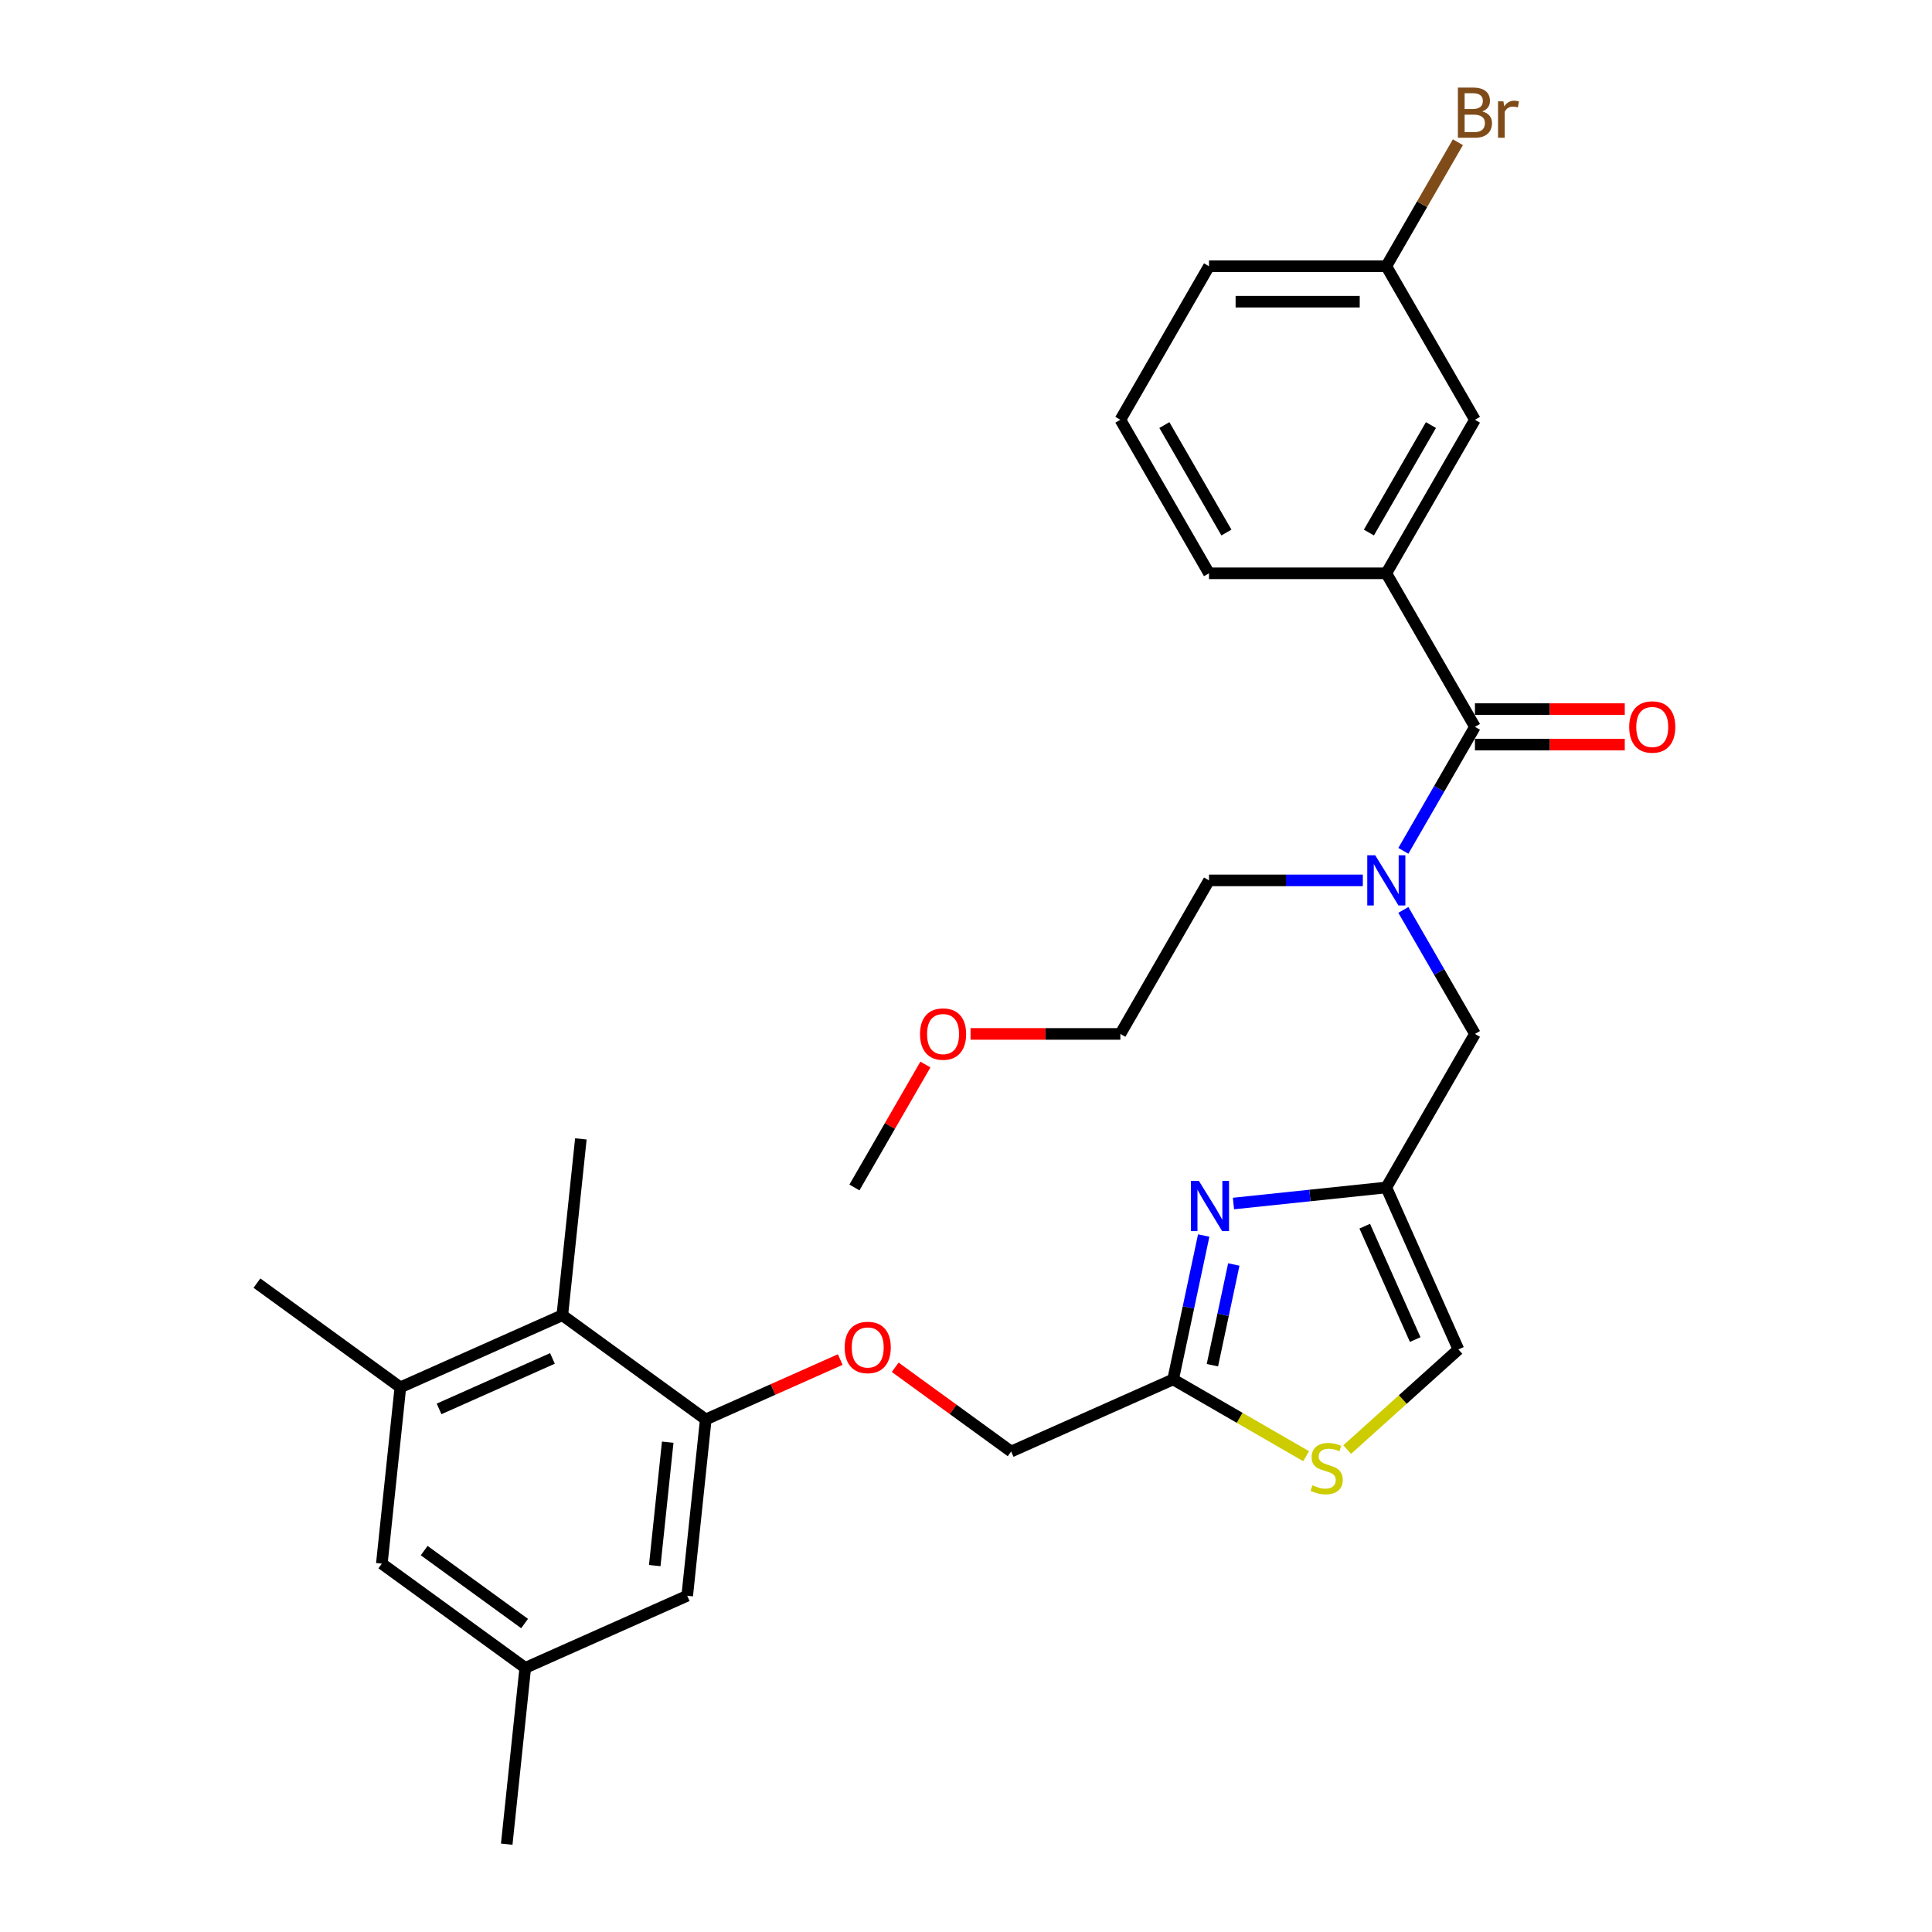 <?xml version='1.0' encoding='iso-8859-1'?>
<svg version='1.1' baseProfile='full'
              xmlns='http://www.w3.org/2000/svg'
                      xmlns:rdkit='http://www.rdkit.org/xml'
                      xmlns:xlink='http://www.w3.org/1999/xlink'
                  xml:space='preserve'
width='1000px' height='1000px' viewBox='0 0 1000 1000'>
<!-- END OF HEADER -->
<rect style='opacity:1.0;fill:#FFFFFF;stroke:none' width='1000' height='1000' x='0' y='0'> </rect>
<path class='bond-0' d='M 717.549,296.741 L 763.432,217.269' style='fill:none;fill-rule:evenodd;stroke:#000000;stroke-width:6px;stroke-linecap:butt;stroke-linejoin:miter;stroke-opacity:1' />
<path class='bond-0' d='M 708.537,275.644 L 740.655,220.013' style='fill:none;fill-rule:evenodd;stroke:#000000;stroke-width:6px;stroke-linecap:butt;stroke-linejoin:miter;stroke-opacity:1' />
<path class='bond-1' d='M 717.549,296.741 L 625.782,296.741' style='fill:none;fill-rule:evenodd;stroke:#000000;stroke-width:6px;stroke-linecap:butt;stroke-linejoin:miter;stroke-opacity:1' />
<path class='bond-2' d='M 717.549,296.741 L 763.432,376.213' style='fill:none;fill-rule:evenodd;stroke:#000000;stroke-width:6px;stroke-linecap:butt;stroke-linejoin:miter;stroke-opacity:1' />
<path class='bond-3' d='M 726.376,470.973 L 744.904,503.065' style='fill:none;fill-rule:evenodd;stroke:#0000FF;stroke-width:6px;stroke-linecap:butt;stroke-linejoin:miter;stroke-opacity:1' />
<path class='bond-3' d='M 744.904,503.065 L 763.432,535.157' style='fill:none;fill-rule:evenodd;stroke:#000000;stroke-width:6px;stroke-linecap:butt;stroke-linejoin:miter;stroke-opacity:1' />
<path class='bond-4' d='M 726.376,440.397 L 744.904,408.305' style='fill:none;fill-rule:evenodd;stroke:#0000FF;stroke-width:6px;stroke-linecap:butt;stroke-linejoin:miter;stroke-opacity:1' />
<path class='bond-4' d='M 744.904,408.305 L 763.432,376.213' style='fill:none;fill-rule:evenodd;stroke:#000000;stroke-width:6px;stroke-linecap:butt;stroke-linejoin:miter;stroke-opacity:1' />
<path class='bond-5' d='M 705.399,455.685 L 665.591,455.685' style='fill:none;fill-rule:evenodd;stroke:#0000FF;stroke-width:6px;stroke-linecap:butt;stroke-linejoin:miter;stroke-opacity:1' />
<path class='bond-5' d='M 665.591,455.685 L 625.782,455.685' style='fill:none;fill-rule:evenodd;stroke:#000000;stroke-width:6px;stroke-linecap:butt;stroke-linejoin:miter;stroke-opacity:1' />
<path class='bond-6' d='M 763.432,385.39 L 802.203,385.39' style='fill:none;fill-rule:evenodd;stroke:#000000;stroke-width:6px;stroke-linecap:butt;stroke-linejoin:miter;stroke-opacity:1' />
<path class='bond-6' d='M 802.203,385.39 L 840.975,385.39' style='fill:none;fill-rule:evenodd;stroke:#FF0000;stroke-width:6px;stroke-linecap:butt;stroke-linejoin:miter;stroke-opacity:1' />
<path class='bond-6' d='M 763.432,367.036 L 802.203,367.036' style='fill:none;fill-rule:evenodd;stroke:#000000;stroke-width:6px;stroke-linecap:butt;stroke-linejoin:miter;stroke-opacity:1' />
<path class='bond-6' d='M 802.203,367.036 L 840.975,367.036' style='fill:none;fill-rule:evenodd;stroke:#FF0000;stroke-width:6px;stroke-linecap:butt;stroke-linejoin:miter;stroke-opacity:1' />
<path class='bond-7' d='M 763.432,217.269 L 717.549,137.797' style='fill:none;fill-rule:evenodd;stroke:#000000;stroke-width:6px;stroke-linecap:butt;stroke-linejoin:miter;stroke-opacity:1' />
<path class='bond-8' d='M 717.549,137.797 L 736.077,105.705' style='fill:none;fill-rule:evenodd;stroke:#000000;stroke-width:6px;stroke-linecap:butt;stroke-linejoin:miter;stroke-opacity:1' />
<path class='bond-8' d='M 736.077,105.705 L 754.605,73.613' style='fill:none;fill-rule:evenodd;stroke:#7F4C19;stroke-width:6px;stroke-linecap:butt;stroke-linejoin:miter;stroke-opacity:1' />
<path class='bond-9' d='M 717.549,137.797 L 625.782,137.797' style='fill:none;fill-rule:evenodd;stroke:#000000;stroke-width:6px;stroke-linecap:butt;stroke-linejoin:miter;stroke-opacity:1' />
<path class='bond-9' d='M 703.784,156.15 L 639.547,156.15' style='fill:none;fill-rule:evenodd;stroke:#000000;stroke-width:6px;stroke-linecap:butt;stroke-linejoin:miter;stroke-opacity:1' />
<path class='bond-10' d='M 502.357,535.157 L 541.128,535.157' style='fill:none;fill-rule:evenodd;stroke:#FF0000;stroke-width:6px;stroke-linecap:butt;stroke-linejoin:miter;stroke-opacity:1' />
<path class='bond-10' d='M 541.128,535.157 L 579.899,535.157' style='fill:none;fill-rule:evenodd;stroke:#000000;stroke-width:6px;stroke-linecap:butt;stroke-linejoin:miter;stroke-opacity:1' />
<path class='bond-11' d='M 478.988,550.996 L 460.619,582.813' style='fill:none;fill-rule:evenodd;stroke:#FF0000;stroke-width:6px;stroke-linecap:butt;stroke-linejoin:miter;stroke-opacity:1' />
<path class='bond-11' d='M 460.619,582.813 L 442.25,614.629' style='fill:none;fill-rule:evenodd;stroke:#000000;stroke-width:6px;stroke-linecap:butt;stroke-linejoin:miter;stroke-opacity:1' />
<path class='bond-12' d='M 763.432,535.157 L 717.549,614.629' style='fill:none;fill-rule:evenodd;stroke:#000000;stroke-width:6px;stroke-linecap:butt;stroke-linejoin:miter;stroke-opacity:1' />
<path class='bond-13' d='M 625.782,455.685 L 579.899,535.157' style='fill:none;fill-rule:evenodd;stroke:#000000;stroke-width:6px;stroke-linecap:butt;stroke-linejoin:miter;stroke-opacity:1' />
<path class='bond-14' d='M 463.356,707.703 L 493.365,729.505' style='fill:none;fill-rule:evenodd;stroke:#FF0000;stroke-width:6px;stroke-linecap:butt;stroke-linejoin:miter;stroke-opacity:1' />
<path class='bond-14' d='M 493.365,729.505 L 523.373,751.307' style='fill:none;fill-rule:evenodd;stroke:#000000;stroke-width:6px;stroke-linecap:butt;stroke-linejoin:miter;stroke-opacity:1' />
<path class='bond-15' d='M 434.909,703.701 L 400.104,719.197' style='fill:none;fill-rule:evenodd;stroke:#FF0000;stroke-width:6px;stroke-linecap:butt;stroke-linejoin:miter;stroke-opacity:1' />
<path class='bond-15' d='M 400.104,719.197 L 365.3,734.693' style='fill:none;fill-rule:evenodd;stroke:#000000;stroke-width:6px;stroke-linecap:butt;stroke-linejoin:miter;stroke-opacity:1' />
<path class='bond-16' d='M 523.373,751.307 L 607.206,713.983' style='fill:none;fill-rule:evenodd;stroke:#000000;stroke-width:6px;stroke-linecap:butt;stroke-linejoin:miter;stroke-opacity:1' />
<path class='bond-17' d='M 697.305,750.298 L 726.089,724.38' style='fill:none;fill-rule:evenodd;stroke:#CCCC00;stroke-width:6px;stroke-linecap:butt;stroke-linejoin:miter;stroke-opacity:1' />
<path class='bond-17' d='M 726.089,724.38 L 754.874,698.462' style='fill:none;fill-rule:evenodd;stroke:#000000;stroke-width:6px;stroke-linecap:butt;stroke-linejoin:miter;stroke-opacity:1' />
<path class='bond-18' d='M 676.051,753.731 L 641.629,733.857' style='fill:none;fill-rule:evenodd;stroke:#CCCC00;stroke-width:6px;stroke-linecap:butt;stroke-linejoin:miter;stroke-opacity:1' />
<path class='bond-18' d='M 641.629,733.857 L 607.206,713.983' style='fill:none;fill-rule:evenodd;stroke:#000000;stroke-width:6px;stroke-linecap:butt;stroke-linejoin:miter;stroke-opacity:1' />
<path class='bond-19' d='M 754.874,698.462 L 717.549,614.629' style='fill:none;fill-rule:evenodd;stroke:#000000;stroke-width:6px;stroke-linecap:butt;stroke-linejoin:miter;stroke-opacity:1' />
<path class='bond-19' d='M 732.508,693.352 L 706.381,634.669' style='fill:none;fill-rule:evenodd;stroke:#000000;stroke-width:6px;stroke-linecap:butt;stroke-linejoin:miter;stroke-opacity:1' />
<path class='bond-20' d='M 271.875,863.282 L 197.634,809.343' style='fill:none;fill-rule:evenodd;stroke:#000000;stroke-width:6px;stroke-linecap:butt;stroke-linejoin:miter;stroke-opacity:1' />
<path class='bond-20' d='M 271.526,840.343 L 219.558,802.585' style='fill:none;fill-rule:evenodd;stroke:#000000;stroke-width:6px;stroke-linecap:butt;stroke-linejoin:miter;stroke-opacity:1' />
<path class='bond-21' d='M 271.875,863.282 L 355.707,825.957' style='fill:none;fill-rule:evenodd;stroke:#000000;stroke-width:6px;stroke-linecap:butt;stroke-linejoin:miter;stroke-opacity:1' />
<path class='bond-22' d='M 271.875,863.282 L 262.282,954.545' style='fill:none;fill-rule:evenodd;stroke:#000000;stroke-width:6px;stroke-linecap:butt;stroke-linejoin:miter;stroke-opacity:1' />
<path class='bond-23' d='M 197.634,809.343 L 207.226,718.079' style='fill:none;fill-rule:evenodd;stroke:#000000;stroke-width:6px;stroke-linecap:butt;stroke-linejoin:miter;stroke-opacity:1' />
<path class='bond-24' d='M 207.226,718.079 L 291.059,680.754' style='fill:none;fill-rule:evenodd;stroke:#000000;stroke-width:6px;stroke-linecap:butt;stroke-linejoin:miter;stroke-opacity:1' />
<path class='bond-24' d='M 227.266,729.247 L 285.949,703.12' style='fill:none;fill-rule:evenodd;stroke:#000000;stroke-width:6px;stroke-linecap:butt;stroke-linejoin:miter;stroke-opacity:1' />
<path class='bond-25' d='M 207.226,718.079 L 132.986,664.14' style='fill:none;fill-rule:evenodd;stroke:#000000;stroke-width:6px;stroke-linecap:butt;stroke-linejoin:miter;stroke-opacity:1' />
<path class='bond-26' d='M 291.059,680.754 L 365.3,734.693' style='fill:none;fill-rule:evenodd;stroke:#000000;stroke-width:6px;stroke-linecap:butt;stroke-linejoin:miter;stroke-opacity:1' />
<path class='bond-27' d='M 291.059,680.754 L 300.651,589.49' style='fill:none;fill-rule:evenodd;stroke:#000000;stroke-width:6px;stroke-linecap:butt;stroke-linejoin:miter;stroke-opacity:1' />
<path class='bond-28' d='M 365.3,734.693 L 355.707,825.957' style='fill:none;fill-rule:evenodd;stroke:#000000;stroke-width:6px;stroke-linecap:butt;stroke-linejoin:miter;stroke-opacity:1' />
<path class='bond-28' d='M 345.608,746.464 L 338.893,810.349' style='fill:none;fill-rule:evenodd;stroke:#000000;stroke-width:6px;stroke-linecap:butt;stroke-linejoin:miter;stroke-opacity:1' />
<path class='bond-29' d='M 717.549,614.629 L 677.992,618.787' style='fill:none;fill-rule:evenodd;stroke:#000000;stroke-width:6px;stroke-linecap:butt;stroke-linejoin:miter;stroke-opacity:1' />
<path class='bond-29' d='M 677.992,618.787 L 638.435,622.944' style='fill:none;fill-rule:evenodd;stroke:#0000FF;stroke-width:6px;stroke-linecap:butt;stroke-linejoin:miter;stroke-opacity:1' />
<path class='bond-30' d='M 623.036,639.51 L 615.121,676.746' style='fill:none;fill-rule:evenodd;stroke:#0000FF;stroke-width:6px;stroke-linecap:butt;stroke-linejoin:miter;stroke-opacity:1' />
<path class='bond-30' d='M 615.121,676.746 L 607.206,713.983' style='fill:none;fill-rule:evenodd;stroke:#000000;stroke-width:6px;stroke-linecap:butt;stroke-linejoin:miter;stroke-opacity:1' />
<path class='bond-30' d='M 638.613,654.497 L 633.073,680.562' style='fill:none;fill-rule:evenodd;stroke:#0000FF;stroke-width:6px;stroke-linecap:butt;stroke-linejoin:miter;stroke-opacity:1' />
<path class='bond-30' d='M 633.073,680.562 L 627.533,706.628' style='fill:none;fill-rule:evenodd;stroke:#000000;stroke-width:6px;stroke-linecap:butt;stroke-linejoin:miter;stroke-opacity:1' />
<path class='bond-31' d='M 625.782,296.741 L 579.899,217.269' style='fill:none;fill-rule:evenodd;stroke:#000000;stroke-width:6px;stroke-linecap:butt;stroke-linejoin:miter;stroke-opacity:1' />
<path class='bond-31' d='M 634.794,275.644 L 602.676,220.013' style='fill:none;fill-rule:evenodd;stroke:#000000;stroke-width:6px;stroke-linecap:butt;stroke-linejoin:miter;stroke-opacity:1' />
<path class='bond-32' d='M 579.899,217.269 L 625.782,137.797' style='fill:none;fill-rule:evenodd;stroke:#000000;stroke-width:6px;stroke-linecap:butt;stroke-linejoin:miter;stroke-opacity:1' />
<path  class='atom-1' d='M 711.804 442.691
L 720.32 456.456
Q 721.165 457.814, 722.523 460.273
Q 723.881 462.733, 723.954 462.88
L 723.954 442.691
L 727.405 442.691
L 727.405 468.679
L 723.844 468.679
L 714.704 453.63
Q 713.64 451.868, 712.502 449.849
Q 711.401 447.83, 711.07 447.206
L 711.07 468.679
L 707.693 468.679
L 707.693 442.691
L 711.804 442.691
' fill='#0000FF'/>
<path  class='atom-3' d='M 843.269 376.286
Q 843.269 370.046, 846.352 366.559
Q 849.436 363.072, 855.199 363.072
Q 860.962 363.072, 864.045 366.559
Q 867.128 370.046, 867.128 376.286
Q 867.128 382.6, 864.008 386.197
Q 860.888 389.758, 855.199 389.758
Q 849.472 389.758, 846.352 386.197
Q 843.269 382.637, 843.269 376.286
M 855.199 386.821
Q 859.163 386.821, 861.292 384.178
Q 863.458 381.499, 863.458 376.286
Q 863.458 371.184, 861.292 368.615
Q 859.163 366.009, 855.199 366.009
Q 851.234 366.009, 849.069 368.578
Q 846.94 371.148, 846.94 376.286
Q 846.94 381.535, 849.069 384.178
Q 851.234 386.821, 855.199 386.821
' fill='#FF0000'/>
<path  class='atom-6' d='M 476.203 535.231
Q 476.203 528.99, 479.287 525.503
Q 482.37 522.016, 488.133 522.016
Q 493.896 522.016, 496.979 525.503
Q 500.062 528.99, 500.062 535.231
Q 500.062 541.544, 496.942 545.141
Q 493.822 548.702, 488.133 548.702
Q 482.407 548.702, 479.287 545.141
Q 476.203 541.581, 476.203 535.231
M 488.133 545.765
Q 492.097 545.765, 494.226 543.123
Q 496.392 540.443, 496.392 535.231
Q 496.392 530.128, 494.226 527.559
Q 492.097 524.953, 488.133 524.953
Q 484.168 524.953, 482.003 527.522
Q 479.874 530.092, 479.874 535.231
Q 479.874 540.48, 482.003 543.123
Q 484.168 545.765, 488.133 545.765
' fill='#FF0000'/>
<path  class='atom-9' d='M 437.203 697.442
Q 437.203 691.202, 440.286 687.715
Q 443.369 684.227, 449.132 684.227
Q 454.895 684.227, 457.979 687.715
Q 461.062 691.202, 461.062 697.442
Q 461.062 703.755, 457.942 707.353
Q 454.822 710.913, 449.132 710.913
Q 443.406 710.913, 440.286 707.353
Q 437.203 703.792, 437.203 697.442
M 449.132 707.977
Q 453.097 707.977, 455.226 705.334
Q 457.391 702.654, 457.391 697.442
Q 457.391 692.34, 455.226 689.77
Q 453.097 687.164, 449.132 687.164
Q 445.168 687.164, 443.002 689.733
Q 440.873 692.303, 440.873 697.442
Q 440.873 702.691, 443.002 705.334
Q 445.168 707.977, 449.132 707.977
' fill='#FF0000'/>
<path  class='atom-11' d='M 679.337 768.786
Q 679.63 768.896, 680.842 769.41
Q 682.053 769.923, 683.374 770.254
Q 684.732 770.547, 686.054 770.547
Q 688.513 770.547, 689.945 769.373
Q 691.376 768.162, 691.376 766.069
Q 691.376 764.638, 690.642 763.757
Q 689.945 762.876, 688.844 762.399
Q 687.742 761.921, 685.907 761.371
Q 683.595 760.673, 682.2 760.013
Q 680.842 759.352, 679.851 757.957
Q 678.896 756.562, 678.896 754.213
Q 678.896 750.946, 681.099 748.927
Q 683.338 746.908, 687.742 746.908
Q 690.752 746.908, 694.166 748.34
L 693.322 751.166
Q 690.202 749.882, 687.853 749.882
Q 685.32 749.882, 683.925 750.946
Q 682.53 751.974, 682.567 753.773
Q 682.567 755.167, 683.264 756.012
Q 683.998 756.856, 685.026 757.333
Q 686.091 757.81, 687.853 758.361
Q 690.202 759.095, 691.597 759.829
Q 692.991 760.563, 693.983 762.068
Q 695.01 763.536, 695.01 766.069
Q 695.01 769.666, 692.588 771.612
Q 690.202 773.521, 686.201 773.521
Q 683.888 773.521, 682.126 773.007
Q 680.401 772.53, 678.346 771.685
L 679.337 768.786
' fill='#CCCC00'/>
<path  class='atom-23' d='M 620.541 611.227
L 629.057 624.992
Q 629.901 626.35, 631.259 628.81
Q 632.617 631.269, 632.69 631.416
L 632.69 611.227
L 636.141 611.227
L 636.141 637.216
L 632.58 637.216
L 623.44 622.166
Q 622.376 620.404, 621.238 618.385
Q 620.137 616.366, 619.806 615.742
L 619.806 637.216
L 616.429 637.216
L 616.429 611.227
L 620.541 611.227
' fill='#0000FF'/>
<path  class='atom-27' d='M 767.231 57.664
Q 769.727 58.361, 770.975 59.903
Q 772.26 61.408, 772.26 63.647
Q 772.26 67.244, 769.948 69.3
Q 767.672 71.319, 763.34 71.319
L 754.604 71.319
L 754.604 45.331
L 762.276 45.331
Q 766.717 45.331, 768.956 47.129
Q 771.196 48.928, 771.196 52.231
Q 771.196 56.159, 767.231 57.664
M 758.091 48.267
L 758.091 56.416
L 762.276 56.416
Q 764.845 56.416, 766.167 55.388
Q 767.525 54.324, 767.525 52.231
Q 767.525 48.267, 762.276 48.267
L 758.091 48.267
M 763.34 68.382
Q 765.873 68.382, 767.231 67.171
Q 768.589 65.96, 768.589 63.647
Q 768.589 61.518, 767.084 60.454
Q 765.616 59.352, 762.79 59.352
L 758.091 59.352
L 758.091 68.382
L 763.34 68.382
' fill='#7F4C19'/>
<path  class='atom-27' d='M 778.17 52.452
L 778.574 55.058
Q 780.556 52.121, 783.786 52.121
Q 784.814 52.121, 786.209 52.488
L 785.658 55.572
Q 784.08 55.205, 783.199 55.205
Q 781.657 55.205, 780.629 55.829
Q 779.638 56.416, 778.831 57.847
L 778.831 71.319
L 775.38 71.319
L 775.38 52.452
L 778.17 52.452
' fill='#7F4C19'/>
</svg>
